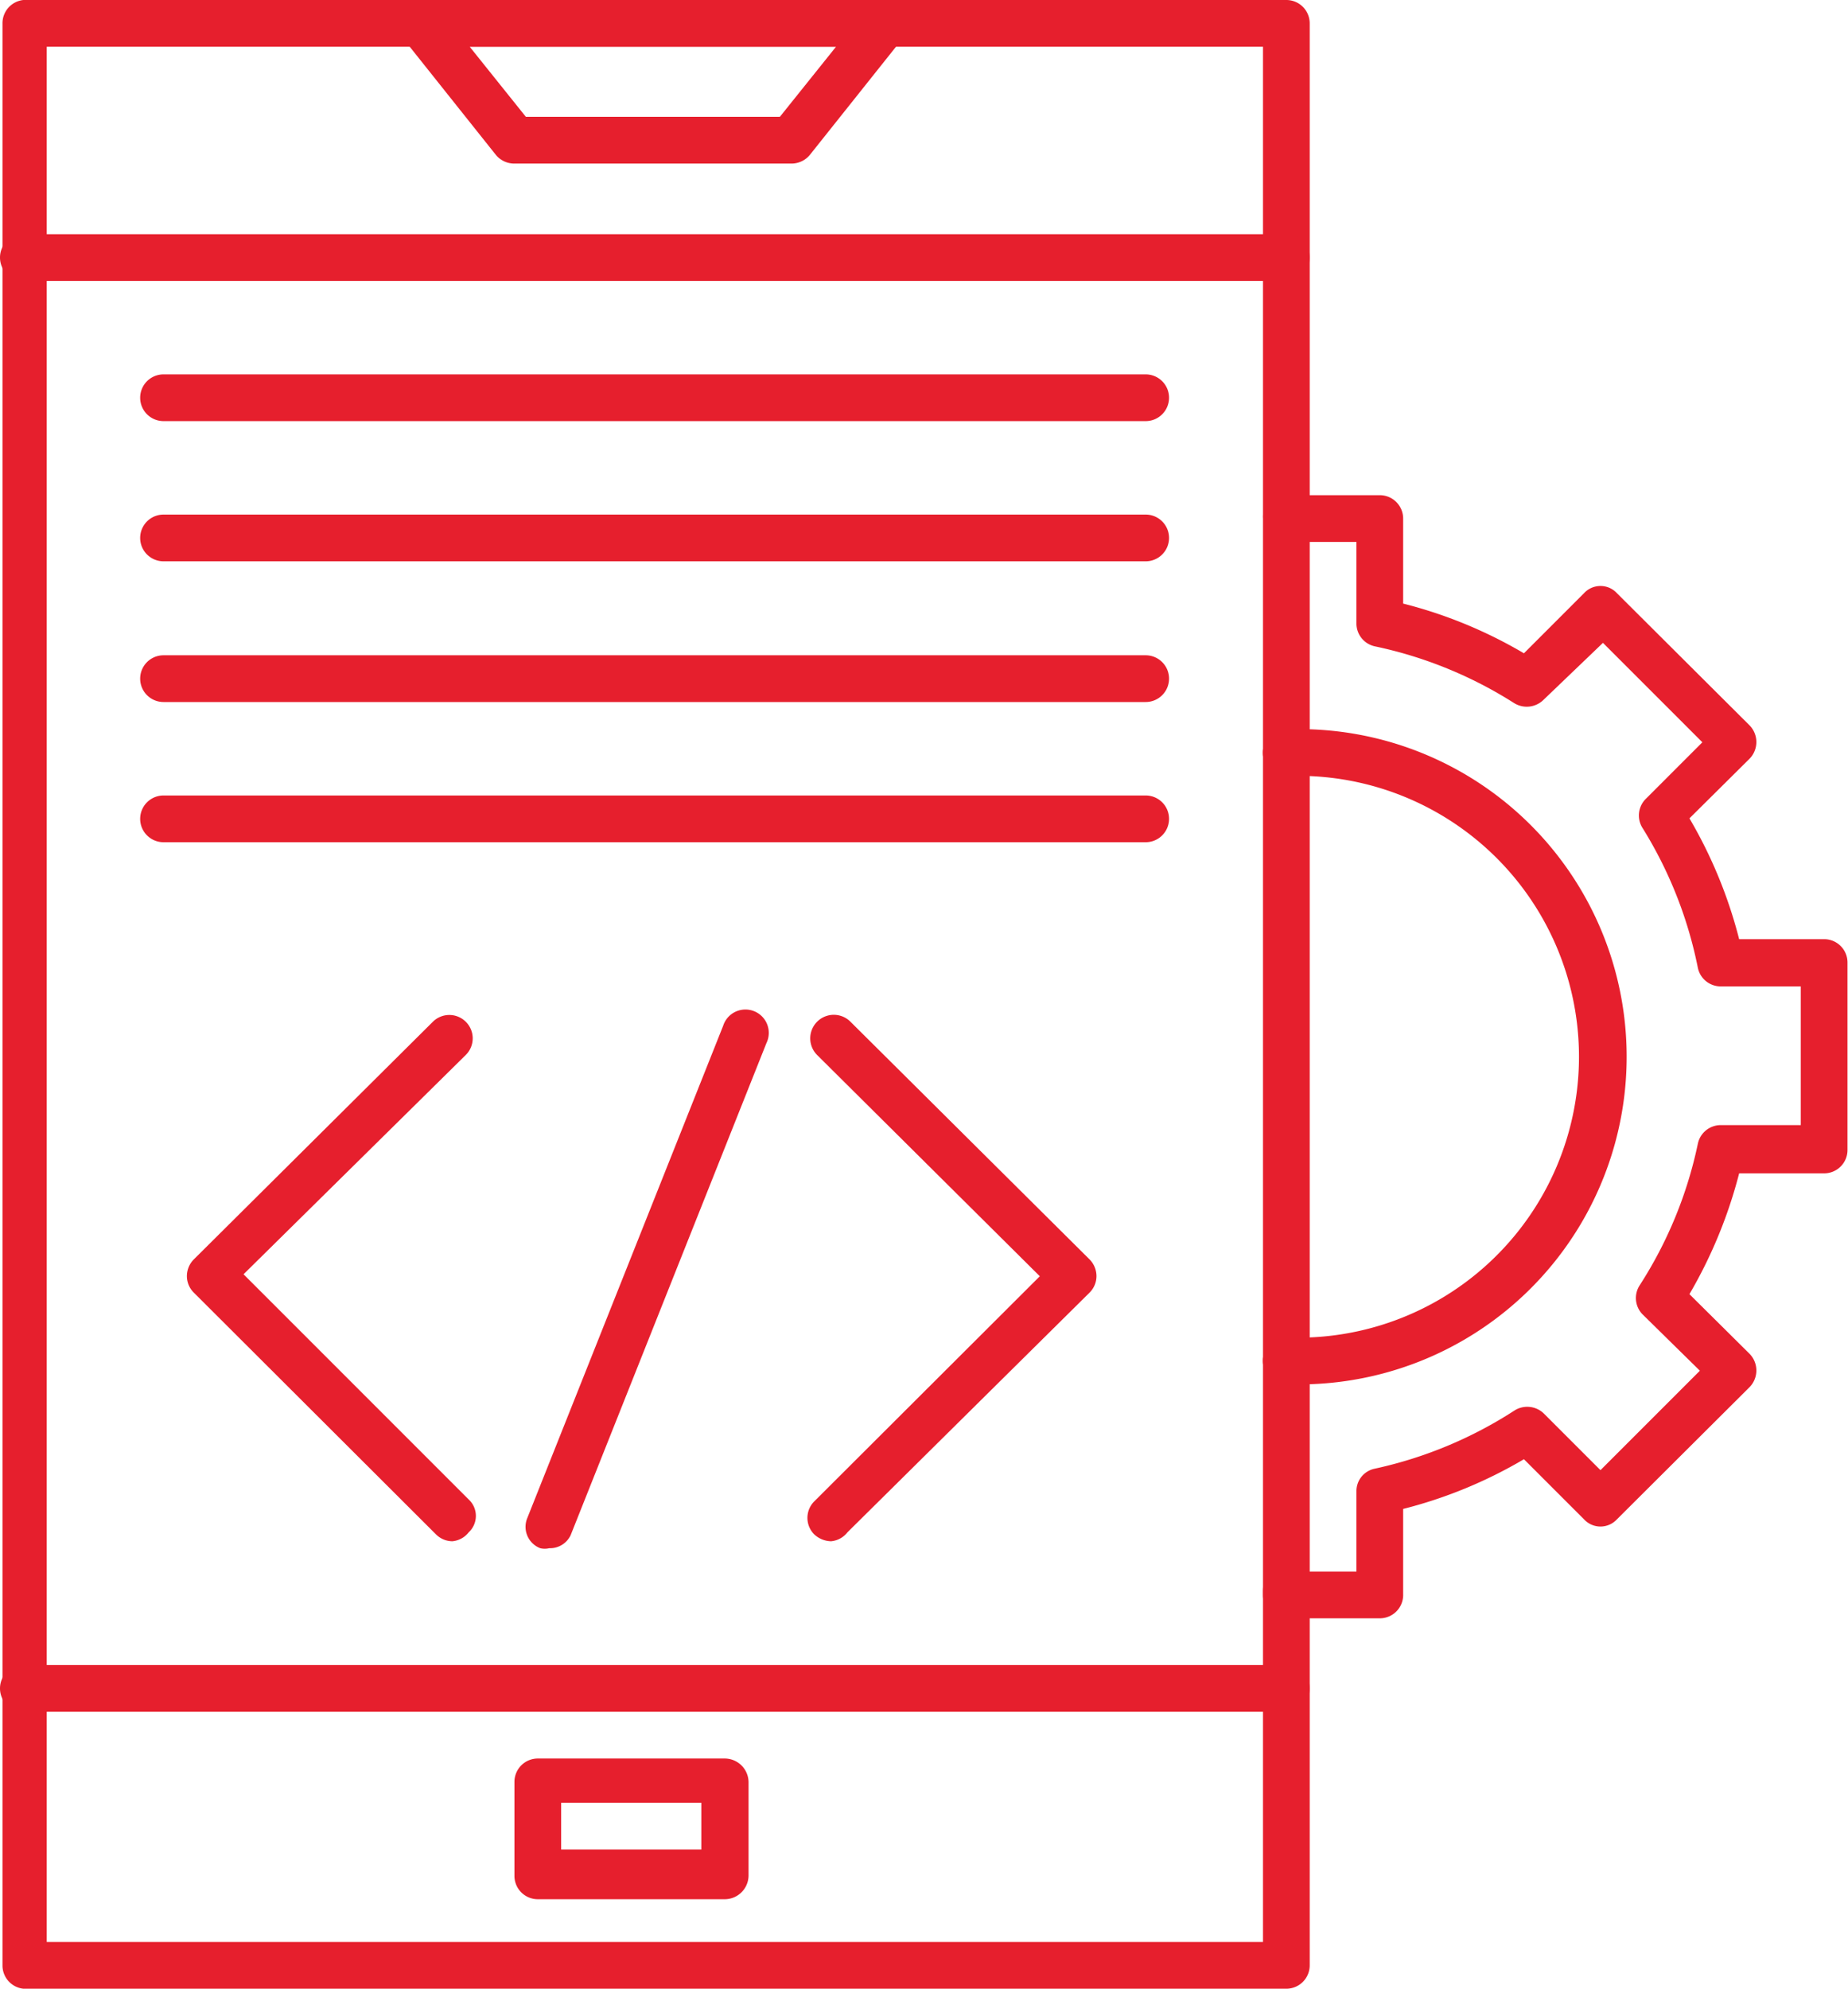 <svg id="Layer_1" data-name="Layer 1" xmlns="http://www.w3.org/2000/svg" viewBox="0 0 37.18 40"><defs><style>.cls-1{fill:#e61f2d;}</style></defs><path class="cls-1" d="M11.05,31a.47.47,0,0,1-.33-.14L5.85,26a.47.47,0,0,1-.14-.33.48.48,0,0,1,.14-.34l4.81-4.78a.47.47,0,0,1,.66,0,.47.47,0,0,1,0,.67L6.85,25.63l4.53,4.53a.45.45,0,0,1,0,.66A.47.47,0,0,1,11.05,31Z" transform="translate(-1.95)"/><path class="cls-1" d="M18.67,31a.51.51,0,0,1-.34-.14.47.47,0,0,1,0-.66l4.54-4.53-4.48-4.45a.47.47,0,0,1,.67-.67l4.81,4.78a.48.48,0,0,1,.14.34.47.47,0,0,1-.14.33L19,30.82A.47.47,0,0,1,18.67,31Z" transform="translate(-1.95)"/><path class="cls-1" d="M13,31.14a.39.39,0,0,1-.18,0,.46.46,0,0,1-.26-.61l3.94-9.9a.47.47,0,1,1,.87.35l-3.94,9.9A.46.46,0,0,1,13,31.14Z" transform="translate(-1.95)"/><path class="cls-1" d="M29.71,32.55H27.83a.47.47,0,0,1-.47-.47V27.37a.47.47,0,1,1,.94,0v4.24h.94V30a.46.46,0,0,1,.37-.46,8.47,8.47,0,0,0,2.81-1.17.48.48,0,0,1,.59.06l1.14,1.14,2-2L35,26.44a.47.47,0,0,1-.06-.59A8.45,8.45,0,0,0,36.11,23a.47.47,0,0,1,.46-.37h1.61V19.84H36.57a.47.47,0,0,1-.46-.37A8.45,8.45,0,0,0,35,16.66a.47.47,0,0,1,.06-.59l1.14-1.14-2-2L33,14.08a.48.48,0,0,1-.59.06A8.47,8.47,0,0,0,29.61,13a.47.47,0,0,1-.37-.46V10.9H28.3v4.24a.47.47,0,0,1-.94,0V10.43a.47.47,0,0,1,.47-.47h1.88a.47.47,0,0,1,.47.47v1.71a9.25,9.25,0,0,1,2.43,1l1.21-1.21a.45.45,0,0,1,.66,0l2.67,2.66a.48.48,0,0,1,0,.67l-1.21,1.2a9.37,9.37,0,0,1,1,2.43h1.71a.47.47,0,0,1,.47.47v3.77a.47.47,0,0,1-.47.47H36.94a9.51,9.51,0,0,1-1,2.43l1.21,1.2a.48.48,0,0,1,0,.67l-2.67,2.66a.45.45,0,0,1-.66,0l-1.21-1.21a9.25,9.25,0,0,1-2.43,1v1.71A.47.47,0,0,1,29.71,32.55Z" transform="translate(-1.95)"/><path class="cls-1" d="M27.83,27.84a.47.47,0,0,1,0-.94,5.65,5.65,0,1,0,0-11.29.47.47,0,0,1,0-.94,6.59,6.59,0,1,1,0,13.17Z" transform="translate(-1.95)"/><path class="cls-1" d="M27.83,27.84a.47.47,0,0,1-.47-.47V15.14a.47.47,0,1,1,.94,0V27.37A.47.47,0,0,1,27.83,27.84Z" transform="translate(-1.95)"/><path class="cls-1" d="M27.83,40H2.42A.47.47,0,0,1,2,39.53V.47A.47.47,0,0,1,2.42,0H27.83a.47.47,0,0,1,.47.47v9.88a.47.47,0,1,1-.94,0V.94H2.89V39.06H27.36V32a.47.47,0,0,1,.94,0v7.53A.47.47,0,0,1,27.83,40Z" transform="translate(-1.95)"/><path class="cls-1" d="M27.83,34.43H2.42a.47.47,0,1,1,0-.94H27.83a.47.47,0,1,1,0,.94Z" transform="translate(-1.95)"/><path class="cls-1" d="M27.83,5.65H2.42a.47.47,0,0,1,0-.94H27.83a.47.47,0,0,1,0,.94Z" transform="translate(-1.95)"/><path class="cls-1" d="M17.87,3.29H12.3a.48.48,0,0,1-.37-.17L10.05.76A.46.46,0,0,1,10,.27.47.47,0,0,1,10.42,0h9.33a.45.45,0,0,1,.42.27.46.46,0,0,1-.05.49L18.24,3.12A.48.48,0,0,1,17.87,3.29Zm-5.34-.94h5.11L18.77.94H11.4Z" transform="translate(-1.95)"/><path class="cls-1" d="M16.53,38.2H12.77a.47.47,0,0,1-.47-.47V35.84a.47.47,0,0,1,.47-.47h3.76a.48.48,0,0,1,.48.47v1.89A.48.48,0,0,1,16.53,38.2Zm-3.29-1h2.82v-.94H13.24Z" transform="translate(-1.95)"/><path class="cls-1" d="M25,8.47H5.24a.47.47,0,1,1,0-.94H25a.47.47,0,0,1,0,.94Z" transform="translate(-1.95)"/><path class="cls-1" d="M25,11.29H5.24a.47.47,0,1,1,0-.94H25a.47.47,0,1,1,0,.94Z" transform="translate(-1.95)"/><path class="cls-1" d="M25,14.12H5.24a.47.47,0,0,1,0-.94H25a.47.47,0,1,1,0,.94Z" transform="translate(-1.95)"/><path class="cls-1" d="M25,16.94H5.24a.47.47,0,1,1,0-.94H25a.47.47,0,0,1,0,.94Z" transform="translate(-1.95)"/></svg>